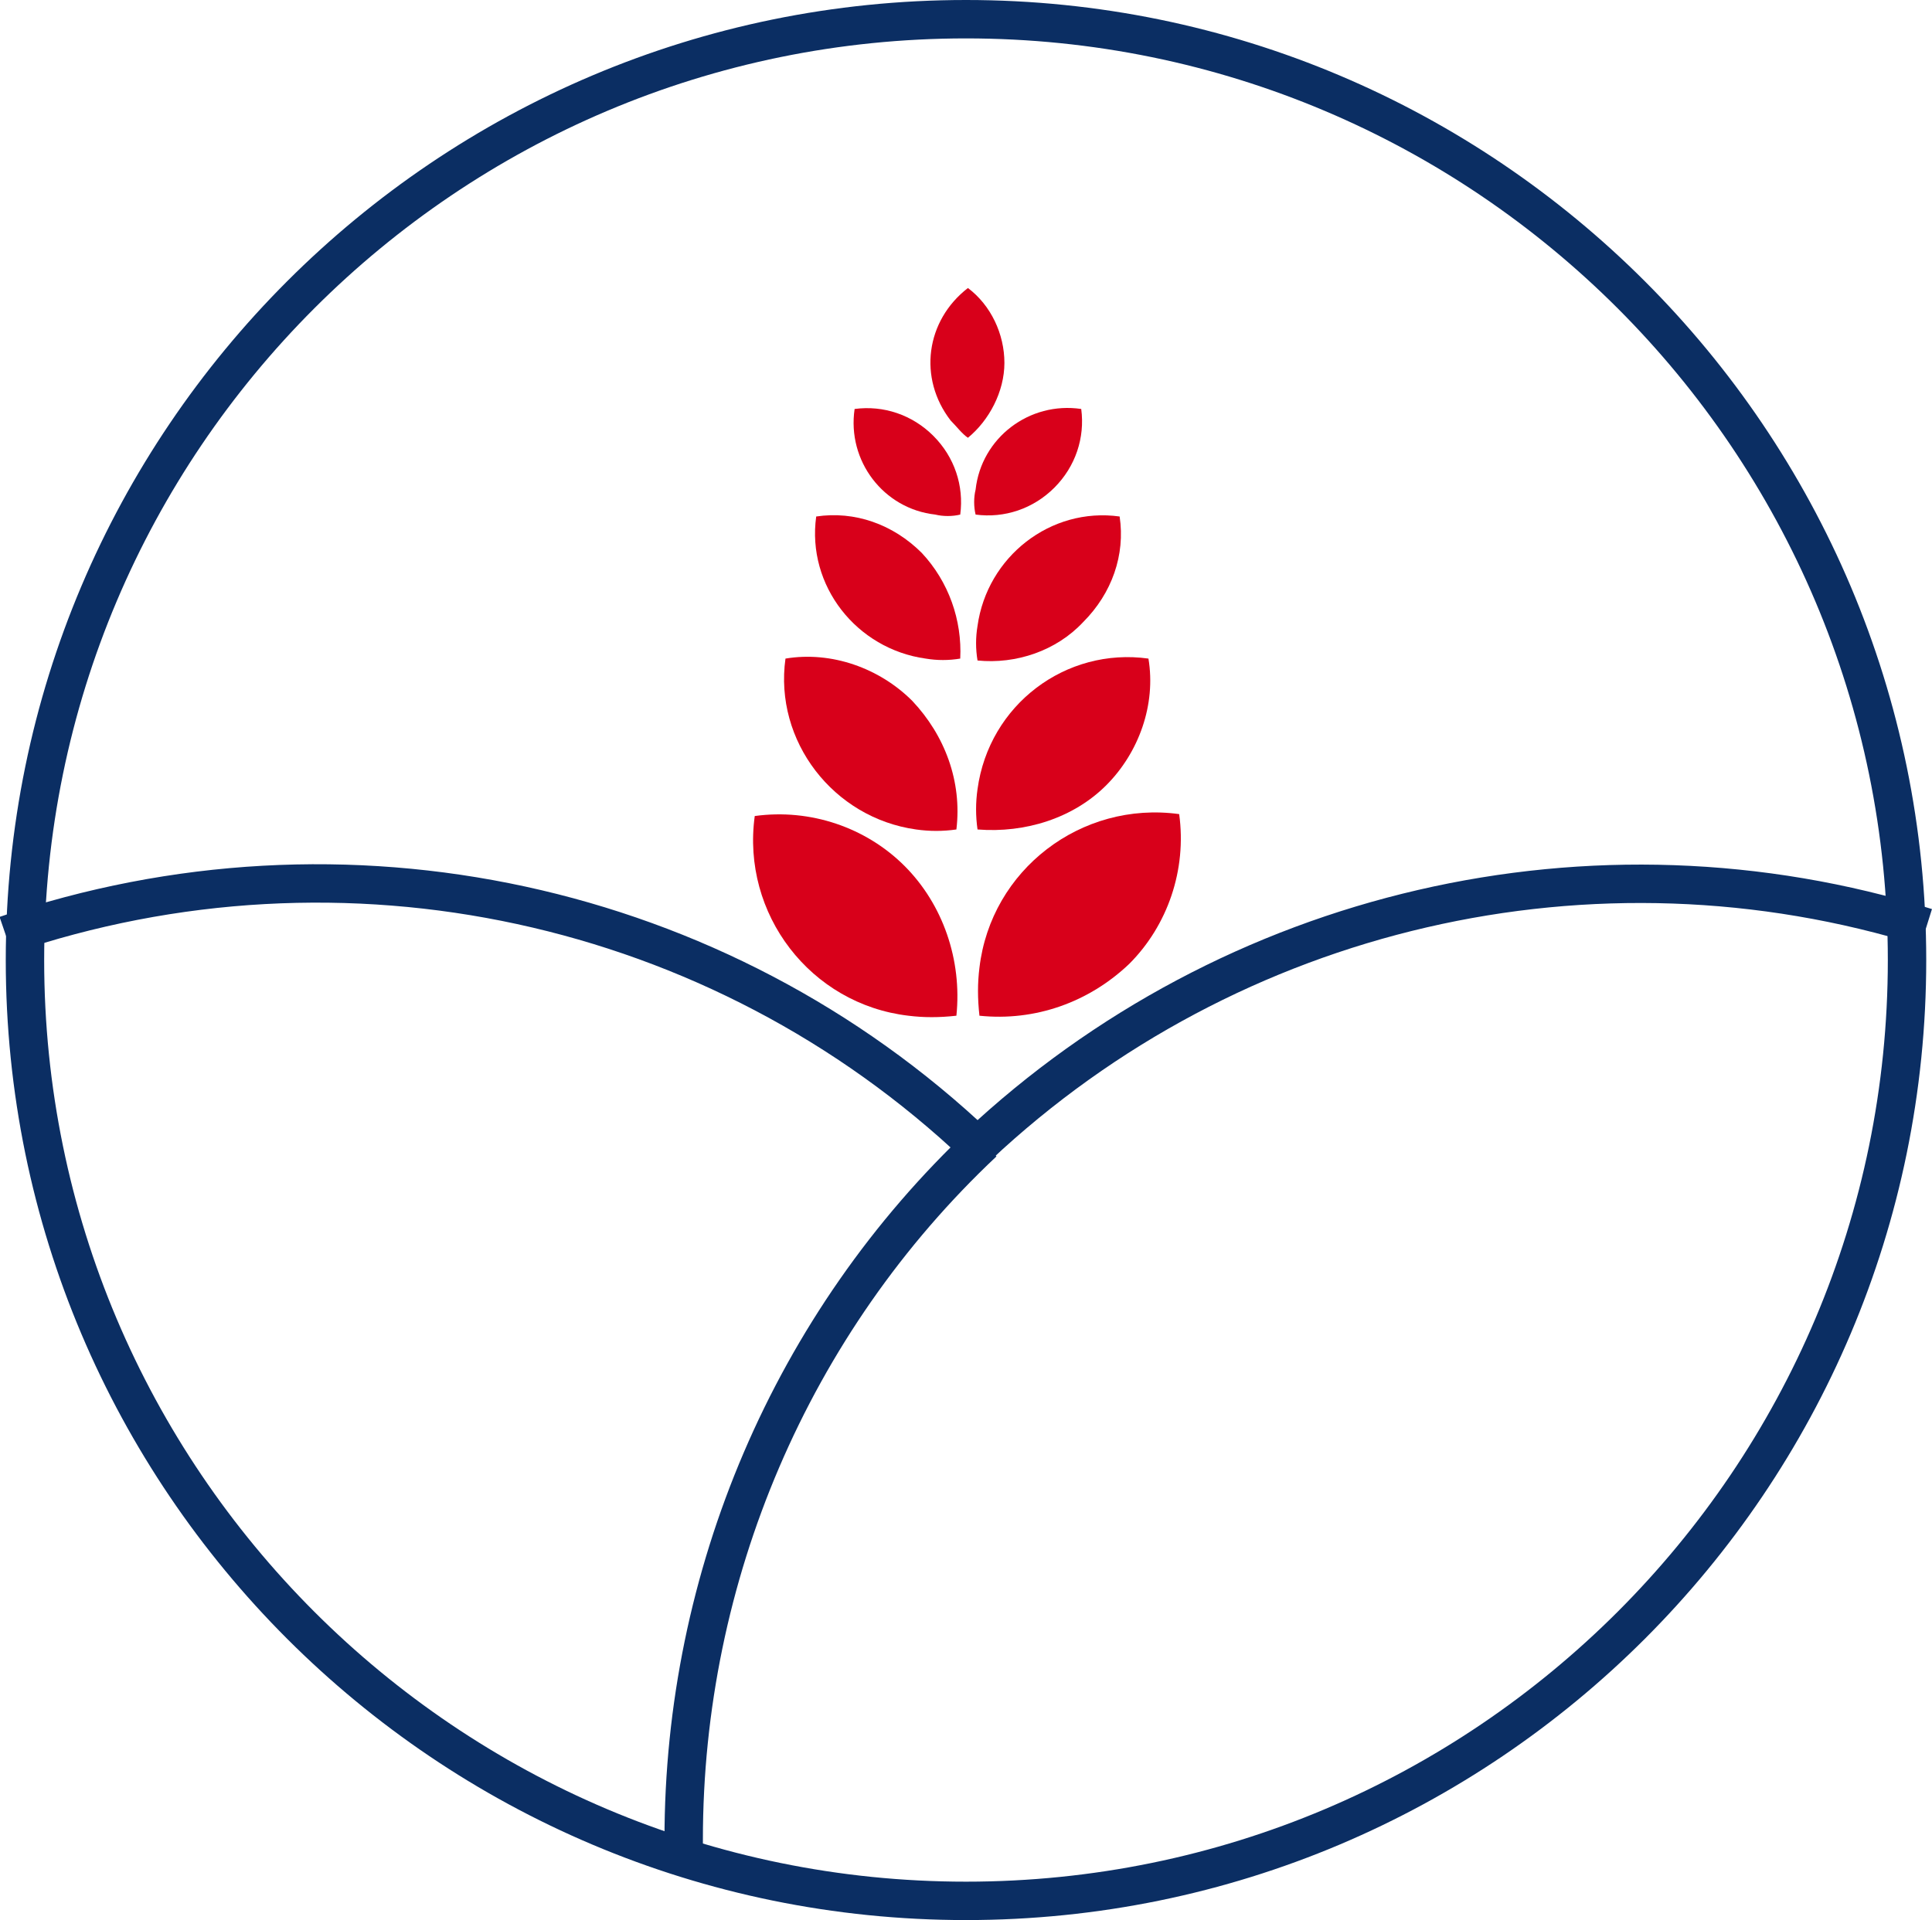<?xml version="1.0" encoding="utf-8"?>
<!-- Generator: Adobe Illustrator 27.8.0, SVG Export Plug-In . SVG Version: 6.00 Build 0)  -->
<svg version="1.1" id="Layer_1" xmlns="http://www.w3.org/2000/svg" xmlns:xlink="http://www.w3.org/1999/xlink" x="0px" y="0px"
	 viewBox="0 0 100.6 100" style="enable-background:new 0 0 100.6 100;" xml:space="preserve">
<style type="text/css">
	.st0{clip-path:url(#SVGID_00000072989315676956137620000009561528947704705678_);}
	.st1{fill:#0B2E63;}
	.st2{fill:none;stroke:#0B2E63;stroke-width:2;stroke-miterlimit:10;}
	.st3{fill:#D8001A;}
</style>
<g id="Group_102" transform="translate(-367.402 -4259)">
	<g id="Group_46" transform="translate(367.402 4259)">
		<g>
			<defs>
				<rect id="SVGID_1_" width="100.6" height="100"/>
			</defs>
			<clipPath id="SVGID_00000005259239454305559190000014068092695207751861_">
				<use xlink:href="#SVGID_1_"  style="overflow:visible;"/>
			</clipPath>
			<g id="Group_45" style="clip-path:url(#SVGID_00000005259239454305559190000014068092695207751861_);">
				<path id="Path_96" class="st1" d="M50.3,2c26.5,0,48,21.5,48,48s-21.5,48-48,48s-48-21.5-48-48C2.3,23.5,23.8,2,50.3,2 M50.3,0
					c-27.6,0-50,22.4-50,50s22.4,50,50,50s50-22.4,50-50S77.9,0,50.3,0"/>
				<path id="Path_97" class="st2" d="M0.3,48.7c17.6-6,37.1-1.8,50.6,11C64.1,47.3,83,42.9,100.3,48.3"/>
				<path id="Path_98" class="st2" d="M35.6,96.5c0-0.2,0-0.5,0-0.7c0-13.7,5.6-26.9,15.6-36.3"/>
				<path id="Path_99" class="st3" d="M47.1,45.1c-2-2-4.9-3-7.8-2.6c-0.7,5.1,2.9,9.8,8,10.4c0.8,0.1,1.6,0.1,2.5,0
					C50.1,50,49.1,47.1,47.1,45.1"/>
				<path id="Path_100" class="st3" d="M58.8,50.2c2-2,3-4.9,2.6-7.8c-5.1-0.7-9.8,2.9-10.4,8c-0.1,0.8-0.1,1.6,0,2.5
					C53.9,53.2,56.7,52.2,58.8,50.2"/>
				<path id="Path_101" class="st3" d="M47.5,36.5c-1.7-1.7-4.2-2.6-6.6-2.2c-0.6,4.3,2.5,8.3,6.8,8.9c0.7,0.1,1.4,0.1,2.1,0
					C50.1,40.7,49.2,38.3,47.5,36.5"/>
				<path id="Path_102" class="st3" d="M57.6,40.9c1.7-1.7,2.6-4.2,2.2-6.6c-4.3-0.6-8.3,2.4-8.9,6.8c-0.1,0.7-0.1,1.4,0,2.1
					C53.4,43.4,55.9,42.6,57.6,40.9"/>
				<path id="Path_103" class="st3" d="M48,28.8c-1.5-1.5-3.5-2.2-5.5-1.9c-0.5,3.6,2.1,6.9,5.7,7.4c0.6,0.1,1.2,0.1,1.8,0
					C50.1,32.3,49.4,30.3,48,28.8"/>
				<path id="Path_104" class="st3" d="M56.4,32.4c1.5-1.5,2.2-3.5,1.9-5.5c-3.6-0.5-6.9,2.1-7.4,5.7c-0.1,0.6-0.1,1.2,0,1.8
					C52.9,34.6,55,33.9,56.4,32.4"/>
				<path id="Path_105" class="st3" d="M48.6,22.7c-1.1-1.1-2.6-1.6-4.1-1.4c-0.4,2.7,1.5,5.2,4.2,5.5c0.4,0.1,0.9,0.1,1.3,0
					C50.2,25.3,49.7,23.8,48.6,22.7"/>
				<path id="Path_106" class="st3" d="M54.9,25.4c1.1-1.1,1.6-2.6,1.4-4.1c-2.7-0.4-5.2,1.5-5.5,4.2c-0.1,0.4-0.1,0.9,0,1.3
					C52.3,27,53.8,26.5,54.9,25.4"/>
				<path id="Path_107" class="st3" d="M52.3,18.9c0-1.5-0.7-3-1.9-3.9c-2.2,1.7-2.6,4.7-0.9,6.9c0.3,0.3,0.6,0.7,0.9,0.9
					C51.5,21.9,52.3,20.4,52.3,18.9"/>
			</g>
		</g>
	</g>
</g>
</svg>
